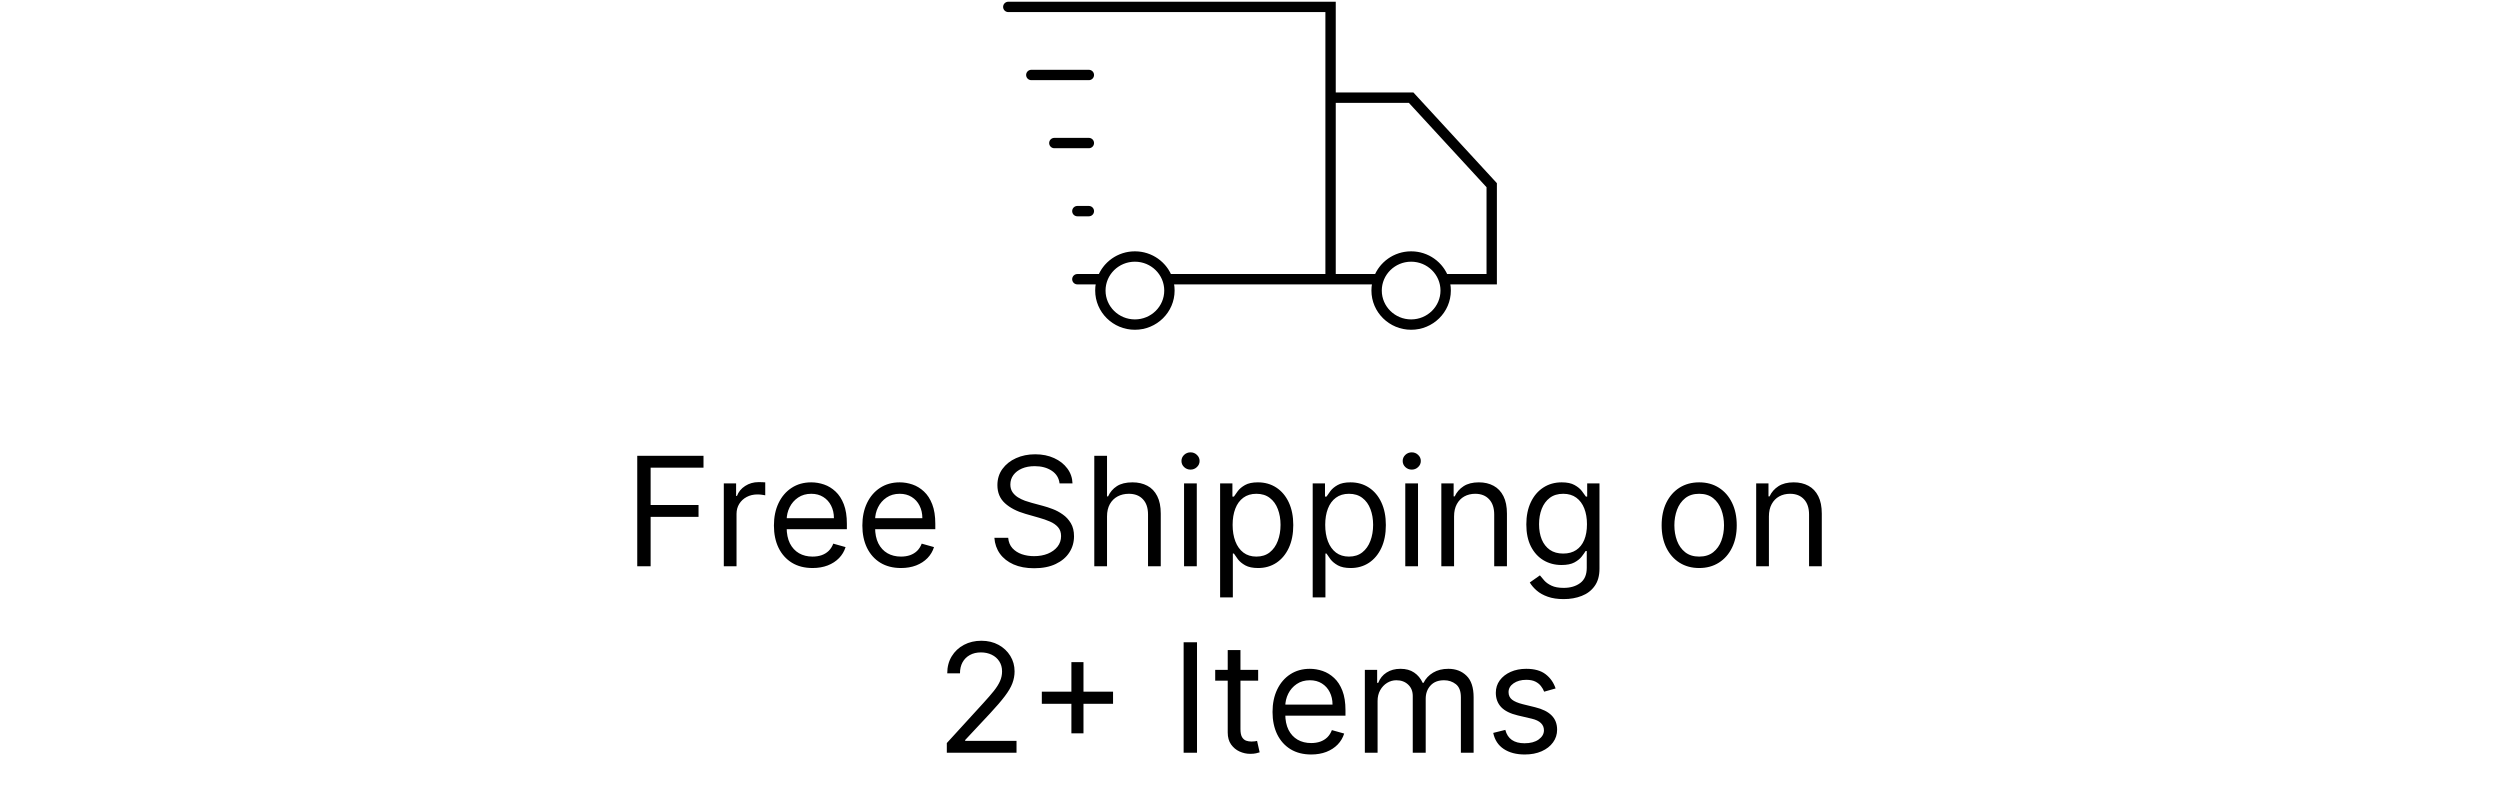 <svg xmlns="http://www.w3.org/2000/svg" fill="none" viewBox="0 0 362 114" height="114" width="362">
<path stroke-linecap="round" stroke-width="1.5" stroke="black" d="M209.049 40.429L216 40.429V26.816L204.333 14.143H192.667V40.429M209.049 40.429C208.363 38.515 206.511 37.143 204.333 37.143M209.049 40.429C209.233 40.943 209.333 41.496 209.333 42.071M204.333 37.143C202.156 37.143 200.304 38.515 199.617 40.429M204.333 37.143C207.095 37.143 209.333 39.349 209.333 42.071M204.333 37.143C201.572 37.143 199.333 39.349 199.333 42.071M199.617 40.429L192.667 40.429M199.617 40.429C199.433 40.943 199.333 41.496 199.333 42.071M192.667 40.429V1H146M192.667 40.429L169.049 40.429M169.049 40.429C168.363 38.515 166.511 37.143 164.333 37.143M169.049 40.429C169.233 40.943 169.333 41.496 169.333 42.071M164.333 37.143C162.156 37.143 160.304 38.515 159.617 40.429M164.333 37.143C167.095 37.143 169.333 39.349 169.333 42.071M164.333 37.143C161.572 37.143 159.333 39.349 159.333 42.071M159.617 40.429L156 40.429M159.617 40.429C159.433 40.943 159.333 41.496 159.333 42.071M209.333 42.071C209.333 44.793 207.095 47 204.333 47C201.572 47 199.333 44.793 199.333 42.071M169.333 42.071C169.333 44.793 167.095 47 164.333 47C161.572 47 159.333 44.793 159.333 42.071M157.667 20.714H152.667M157.667 30.571H156M157.667 10.857H149.333"></path>
<path fill="black" d="M92.273 82V66H101.867V67.719H94.211V73.125H101.148V74.844H94.211V82H92.273ZM104.807 82V70H106.588V71.812H106.713C106.932 71.219 107.327 70.737 107.9 70.367C108.473 69.997 109.119 69.812 109.838 69.812C109.973 69.812 110.143 69.815 110.346 69.82C110.549 69.826 110.702 69.833 110.807 69.844V71.719C110.744 71.703 110.601 71.68 110.377 71.648C110.158 71.612 109.926 71.594 109.682 71.594C109.098 71.594 108.577 71.716 108.119 71.961C107.666 72.201 107.307 72.534 107.041 72.961C106.781 73.383 106.65 73.865 106.65 74.406V82H104.807ZM117.658 82.25C116.502 82.25 115.505 81.995 114.666 81.484C113.833 80.969 113.189 80.25 112.736 79.328C112.288 78.401 112.064 77.323 112.064 76.094C112.064 74.865 112.288 73.781 112.736 72.844C113.189 71.901 113.82 71.167 114.627 70.641C115.439 70.109 116.387 69.844 117.471 69.844C118.096 69.844 118.713 69.948 119.322 70.156C119.932 70.365 120.486 70.703 120.986 71.172C121.486 71.635 121.885 72.25 122.182 73.016C122.479 73.781 122.627 74.724 122.627 75.844V76.625H113.377V75.031H120.752C120.752 74.354 120.617 73.75 120.346 73.219C120.08 72.688 119.7 72.268 119.205 71.961C118.715 71.654 118.137 71.5 117.471 71.5C116.736 71.5 116.101 71.682 115.564 72.047C115.033 72.406 114.624 72.875 114.338 73.453C114.051 74.031 113.908 74.651 113.908 75.312V76.375C113.908 77.281 114.064 78.049 114.377 78.68C114.695 79.305 115.135 79.781 115.697 80.109C116.26 80.432 116.913 80.594 117.658 80.594C118.143 80.594 118.58 80.526 118.971 80.391C119.367 80.25 119.708 80.042 119.994 79.766C120.281 79.484 120.502 79.135 120.658 78.719L122.439 79.219C122.252 79.823 121.937 80.354 121.494 80.812C121.051 81.266 120.505 81.62 119.854 81.875C119.202 82.125 118.471 82.25 117.658 82.25ZM130.463 82.25C129.307 82.25 128.309 81.995 127.471 81.484C126.637 80.969 125.994 80.25 125.541 79.328C125.093 78.401 124.869 77.323 124.869 76.094C124.869 74.865 125.093 73.781 125.541 72.844C125.994 71.901 126.624 71.167 127.432 70.641C128.244 70.109 129.192 69.844 130.275 69.844C130.9 69.844 131.518 69.948 132.127 70.156C132.736 70.365 133.291 70.703 133.791 71.172C134.291 71.635 134.689 72.25 134.986 73.016C135.283 73.781 135.432 74.724 135.432 75.844V76.625H126.182V75.031H133.557C133.557 74.354 133.421 73.75 133.15 73.219C132.885 72.688 132.505 72.268 132.01 71.961C131.52 71.654 130.942 71.5 130.275 71.5C129.541 71.5 128.906 71.682 128.369 72.047C127.838 72.406 127.429 72.875 127.143 73.453C126.856 74.031 126.713 74.651 126.713 75.312V76.375C126.713 77.281 126.869 78.049 127.182 78.68C127.499 79.305 127.939 79.781 128.502 80.109C129.064 80.432 129.718 80.594 130.463 80.594C130.947 80.594 131.385 80.526 131.775 80.391C132.171 80.25 132.512 80.042 132.799 79.766C133.085 79.484 133.307 79.135 133.463 78.719L135.244 79.219C135.057 79.823 134.742 80.354 134.299 80.812C133.856 81.266 133.309 81.62 132.658 81.875C132.007 82.125 131.275 82.25 130.463 82.25ZM153.424 70C153.33 69.208 152.95 68.594 152.283 68.156C151.617 67.719 150.799 67.5 149.83 67.5C149.122 67.5 148.502 67.615 147.971 67.844C147.445 68.073 147.033 68.388 146.736 68.789C146.445 69.19 146.299 69.646 146.299 70.156C146.299 70.583 146.4 70.951 146.604 71.258C146.812 71.56 147.077 71.812 147.4 72.016C147.723 72.213 148.062 72.378 148.416 72.508C148.77 72.633 149.096 72.734 149.393 72.812L151.018 73.25C151.434 73.359 151.898 73.51 152.408 73.703C152.924 73.896 153.416 74.159 153.885 74.492C154.359 74.82 154.749 75.242 155.057 75.758C155.364 76.273 155.518 76.906 155.518 77.656C155.518 78.521 155.291 79.302 154.838 80C154.39 80.698 153.734 81.253 152.869 81.664C152.01 82.076 150.965 82.281 149.736 82.281C148.59 82.281 147.598 82.096 146.76 81.727C145.926 81.357 145.27 80.841 144.791 80.18C144.317 79.518 144.049 78.75 143.986 77.875H145.986C146.038 78.479 146.242 78.979 146.596 79.375C146.955 79.766 147.408 80.057 147.955 80.25C148.507 80.438 149.101 80.531 149.736 80.531C150.476 80.531 151.14 80.412 151.729 80.172C152.317 79.927 152.783 79.588 153.127 79.156C153.471 78.719 153.643 78.208 153.643 77.625C153.643 77.094 153.494 76.662 153.197 76.328C152.9 75.995 152.51 75.724 152.025 75.516C151.541 75.307 151.018 75.125 150.455 74.969L148.486 74.406C147.236 74.047 146.247 73.534 145.518 72.867C144.788 72.201 144.424 71.328 144.424 70.25C144.424 69.354 144.666 68.573 145.15 67.906C145.64 67.234 146.296 66.713 147.119 66.344C147.947 65.969 148.872 65.781 149.893 65.781C150.924 65.781 151.84 65.966 152.643 66.336C153.445 66.701 154.08 67.201 154.549 67.836C155.023 68.471 155.273 69.193 155.299 70H153.424ZM160.297 74.781V82H158.453V66H160.297V71.875H160.453C160.734 71.255 161.156 70.763 161.719 70.398C162.286 70.029 163.042 69.844 163.984 69.844C164.802 69.844 165.518 70.008 166.133 70.336C166.747 70.659 167.224 71.156 167.563 71.828C167.906 72.495 168.078 73.344 168.078 74.375V82H166.234V74.5C166.234 73.547 165.987 72.81 165.492 72.289C165.003 71.763 164.323 71.5 163.453 71.5C162.849 71.5 162.307 71.628 161.828 71.883C161.354 72.138 160.979 72.51 160.703 73C160.432 73.49 160.297 74.083 160.297 74.781ZM171.451 82V70H173.295V82H171.451ZM172.389 68C172.029 68 171.719 67.878 171.459 67.633C171.204 67.388 171.076 67.094 171.076 66.75C171.076 66.406 171.204 66.112 171.459 65.867C171.719 65.622 172.029 65.5 172.389 65.5C172.748 65.5 173.055 65.622 173.311 65.867C173.571 66.112 173.701 66.406 173.701 66.75C173.701 67.094 173.571 67.388 173.311 67.633C173.055 67.878 172.748 68 172.389 68ZM176.672 86.5V70H178.453V71.906H178.672C178.807 71.698 178.995 71.432 179.234 71.109C179.479 70.781 179.828 70.49 180.281 70.234C180.74 69.974 181.359 69.844 182.141 69.844C183.151 69.844 184.042 70.096 184.813 70.602C185.583 71.107 186.185 71.823 186.617 72.75C187.049 73.677 187.266 74.771 187.266 76.031C187.266 77.302 187.049 78.404 186.617 79.336C186.185 80.263 185.586 80.982 184.82 81.492C184.055 81.997 183.172 82.25 182.172 82.25C181.401 82.25 180.784 82.122 180.32 81.867C179.857 81.607 179.5 81.312 179.25 80.984C179 80.651 178.807 80.375 178.672 80.156H178.516V86.5H176.672ZM178.484 76C178.484 76.906 178.617 77.706 178.883 78.398C179.148 79.086 179.536 79.625 180.047 80.016C180.557 80.401 181.182 80.594 181.922 80.594C182.693 80.594 183.336 80.391 183.852 79.984C184.372 79.573 184.763 79.021 185.023 78.328C185.289 77.63 185.422 76.854 185.422 76C185.422 75.156 185.292 74.396 185.031 73.719C184.776 73.037 184.388 72.497 183.867 72.102C183.352 71.701 182.703 71.5 181.922 71.5C181.172 71.5 180.542 71.69 180.031 72.07C179.521 72.445 179.135 72.971 178.875 73.648C178.615 74.32 178.484 75.104 178.484 76ZM190.078 86.5V70H191.859V71.906H192.078C192.214 71.698 192.401 71.432 192.641 71.109C192.885 70.781 193.234 70.49 193.688 70.234C194.146 69.974 194.766 69.844 195.547 69.844C196.557 69.844 197.448 70.096 198.219 70.602C198.99 71.107 199.591 71.823 200.023 72.75C200.456 73.677 200.672 74.771 200.672 76.031C200.672 77.302 200.456 78.404 200.023 79.336C199.591 80.263 198.992 80.982 198.227 81.492C197.461 81.997 196.578 82.25 195.578 82.25C194.807 82.25 194.19 82.122 193.727 81.867C193.263 81.607 192.906 81.312 192.656 80.984C192.406 80.651 192.214 80.375 192.078 80.156H191.922V86.5H190.078ZM191.891 76C191.891 76.906 192.023 77.706 192.289 78.398C192.555 79.086 192.943 79.625 193.453 80.016C193.964 80.401 194.589 80.594 195.328 80.594C196.099 80.594 196.742 80.391 197.258 79.984C197.779 79.573 198.169 79.021 198.43 78.328C198.695 77.63 198.828 76.854 198.828 76C198.828 75.156 198.698 74.396 198.438 73.719C198.182 73.037 197.794 72.497 197.273 72.102C196.758 71.701 196.109 71.5 195.328 71.5C194.578 71.5 193.948 71.69 193.438 72.07C192.927 72.445 192.542 72.971 192.281 73.648C192.021 74.32 191.891 75.104 191.891 76ZM203.484 82V70H205.328V82H203.484ZM204.422 68C204.063 68 203.753 67.878 203.492 67.633C203.237 67.388 203.109 67.094 203.109 66.75C203.109 66.406 203.237 66.112 203.492 65.867C203.753 65.622 204.063 65.5 204.422 65.5C204.781 65.5 205.089 65.622 205.344 65.867C205.604 66.112 205.734 66.406 205.734 66.75C205.734 67.094 205.604 67.388 205.344 67.633C205.089 67.878 204.781 68 204.422 68ZM210.549 74.781V82H208.705V70H210.486V71.875H210.643C210.924 71.266 211.351 70.776 211.924 70.406C212.497 70.031 213.236 69.844 214.143 69.844C214.955 69.844 215.666 70.01 216.275 70.344C216.885 70.672 217.359 71.172 217.697 71.844C218.036 72.51 218.205 73.354 218.205 74.375V82H216.361V74.5C216.361 73.557 216.117 72.823 215.627 72.297C215.137 71.766 214.465 71.5 213.611 71.5C213.023 71.5 212.497 71.628 212.033 71.883C211.575 72.138 211.213 72.51 210.947 73C210.682 73.49 210.549 74.083 210.549 74.781ZM226.418 86.75C225.527 86.75 224.762 86.635 224.121 86.406C223.48 86.182 222.947 85.885 222.52 85.516C222.098 85.151 221.762 84.76 221.512 84.344L222.98 83.312C223.147 83.531 223.358 83.781 223.613 84.062C223.868 84.349 224.217 84.596 224.66 84.805C225.108 85.018 225.694 85.125 226.418 85.125C227.387 85.125 228.186 84.891 228.816 84.422C229.447 83.953 229.762 83.219 229.762 82.219V79.781H229.605C229.47 80 229.277 80.271 229.027 80.594C228.783 80.912 228.428 81.195 227.965 81.445C227.507 81.69 226.887 81.812 226.105 81.812C225.137 81.812 224.267 81.583 223.496 81.125C222.73 80.667 222.124 80 221.676 79.125C221.233 78.25 221.012 77.188 221.012 75.938C221.012 74.708 221.228 73.638 221.66 72.727C222.092 71.81 222.694 71.102 223.465 70.602C224.236 70.096 225.126 69.844 226.137 69.844C226.918 69.844 227.538 69.974 227.996 70.234C228.46 70.49 228.814 70.781 229.059 71.109C229.309 71.432 229.501 71.698 229.637 71.906H229.824V70H231.605V82.344C231.605 83.375 231.371 84.213 230.902 84.859C230.439 85.51 229.814 85.987 229.027 86.289C228.246 86.596 227.376 86.75 226.418 86.75ZM226.355 80.156C227.095 80.156 227.72 79.987 228.23 79.648C228.741 79.31 229.129 78.823 229.395 78.188C229.66 77.552 229.793 76.792 229.793 75.906C229.793 75.042 229.663 74.279 229.402 73.617C229.142 72.956 228.757 72.438 228.246 72.062C227.736 71.688 227.105 71.5 226.355 71.5C225.574 71.5 224.923 71.698 224.402 72.094C223.887 72.49 223.499 73.021 223.238 73.688C222.983 74.354 222.855 75.094 222.855 75.906C222.855 76.74 222.986 77.477 223.246 78.117C223.512 78.753 223.902 79.253 224.418 79.617C224.939 79.977 225.585 80.156 226.355 80.156ZM246.043 82.25C244.96 82.25 244.009 81.992 243.191 81.477C242.379 80.961 241.743 80.24 241.285 79.312C240.832 78.385 240.605 77.302 240.605 76.062C240.605 74.812 240.832 73.721 241.285 72.789C241.743 71.857 242.379 71.133 243.191 70.617C244.009 70.102 244.96 69.844 246.043 69.844C247.126 69.844 248.074 70.102 248.887 70.617C249.704 71.133 250.34 71.857 250.793 72.789C251.251 73.721 251.48 74.812 251.48 76.062C251.48 77.302 251.251 78.385 250.793 79.312C250.34 80.24 249.704 80.961 248.887 81.477C248.074 81.992 247.126 82.25 246.043 82.25ZM246.043 80.594C246.866 80.594 247.543 80.383 248.074 79.961C248.605 79.539 248.999 78.984 249.254 78.297C249.509 77.609 249.637 76.865 249.637 76.062C249.637 75.26 249.509 74.513 249.254 73.82C248.999 73.128 248.605 72.568 248.074 72.141C247.543 71.713 246.866 71.5 246.043 71.5C245.22 71.5 244.543 71.713 244.012 72.141C243.48 72.568 243.087 73.128 242.832 73.82C242.577 74.513 242.449 75.26 242.449 76.062C242.449 76.865 242.577 77.609 242.832 78.297C243.087 78.984 243.48 79.539 244.012 79.961C244.543 80.383 245.22 80.594 246.043 80.594ZM256.139 74.781V82H254.295V70H256.076V71.875H256.232C256.514 71.266 256.941 70.776 257.514 70.406C258.087 70.031 258.826 69.844 259.732 69.844C260.545 69.844 261.256 70.01 261.865 70.344C262.475 70.672 262.949 71.172 263.287 71.844C263.626 72.51 263.795 73.354 263.795 74.375V82H261.951V74.5C261.951 73.557 261.706 72.823 261.217 72.297C260.727 71.766 260.055 71.5 259.201 71.5C258.613 71.5 258.087 71.628 257.623 71.883C257.165 72.138 256.803 72.51 256.537 73C256.271 73.49 256.139 74.083 256.139 74.781ZM137.099 109V107.594L142.38 101.812C143 101.135 143.51 100.547 143.911 100.047C144.312 99.542 144.609 99.068 144.802 98.625C145 98.177 145.099 97.708 145.099 97.219C145.099 96.656 144.963 96.169 144.692 95.758C144.427 95.346 144.062 95.029 143.599 94.805C143.135 94.581 142.614 94.469 142.036 94.469C141.422 94.469 140.885 94.596 140.427 94.852C139.974 95.102 139.622 95.453 139.372 95.906C139.127 96.359 139.005 96.891 139.005 97.5H137.161C137.161 96.562 137.377 95.74 137.81 95.031C138.242 94.323 138.83 93.771 139.575 93.375C140.325 92.979 141.166 92.781 142.099 92.781C143.036 92.781 143.867 92.979 144.591 93.375C145.315 93.771 145.882 94.305 146.294 94.977C146.705 95.648 146.911 96.396 146.911 97.219C146.911 97.807 146.804 98.383 146.591 98.945C146.382 99.503 146.018 100.125 145.497 100.812C144.981 101.495 144.265 102.328 143.349 103.312L139.755 107.156V107.281H147.192V109H137.099ZM155.138 106.188V95.875H156.888V106.188H155.138ZM150.856 101.906V100.156H161.169V101.906H150.856ZM173.327 93V109H171.39V93H173.327ZM182.181 97V98.562H175.962V97H182.181ZM177.774 94.125H179.618V105.562C179.618 106.083 179.694 106.474 179.845 106.734C180.001 106.99 180.199 107.161 180.438 107.25C180.683 107.333 180.941 107.375 181.212 107.375C181.415 107.375 181.582 107.365 181.712 107.344C181.842 107.318 181.946 107.297 182.024 107.281L182.399 108.937C182.274 108.984 182.1 109.031 181.876 109.078C181.652 109.13 181.368 109.156 181.024 109.156C180.504 109.156 179.993 109.044 179.493 108.82C178.998 108.596 178.587 108.255 178.259 107.797C177.936 107.339 177.774 106.76 177.774 106.062V94.125ZM189.856 109.25C188.7 109.25 187.703 108.995 186.864 108.484C186.031 107.969 185.388 107.25 184.935 106.328C184.487 105.401 184.263 104.323 184.263 103.094C184.263 101.865 184.487 100.781 184.935 99.844C185.388 98.901 186.018 98.167 186.825 97.641C187.638 97.109 188.586 96.844 189.669 96.844C190.294 96.844 190.911 96.948 191.521 97.156C192.13 97.365 192.685 97.703 193.185 98.172C193.685 98.635 194.083 99.25 194.38 100.016C194.677 100.781 194.825 101.724 194.825 102.844V103.625H185.575V102.031H192.95C192.95 101.354 192.815 100.75 192.544 100.219C192.278 99.688 191.898 99.268 191.403 98.961C190.914 98.654 190.336 98.5 189.669 98.5C188.935 98.5 188.299 98.682 187.763 99.047C187.231 99.406 186.823 99.875 186.536 100.453C186.25 101.031 186.106 101.651 186.106 102.312V103.375C186.106 104.281 186.263 105.049 186.575 105.68C186.893 106.305 187.333 106.781 187.896 107.109C188.458 107.432 189.112 107.594 189.856 107.594C190.341 107.594 190.778 107.526 191.169 107.391C191.565 107.25 191.906 107.042 192.192 106.766C192.479 106.484 192.7 106.135 192.856 105.719L194.638 106.219C194.45 106.823 194.135 107.354 193.692 107.812C193.25 108.266 192.703 108.62 192.052 108.875C191.401 109.125 190.669 109.25 189.856 109.25ZM197.63 109V97H199.411V98.875H199.567C199.817 98.234 200.221 97.737 200.778 97.383C201.336 97.023 202.005 96.844 202.786 96.844C203.578 96.844 204.237 97.023 204.763 97.383C205.294 97.737 205.708 98.234 206.005 98.875H206.13C206.437 98.255 206.898 97.763 207.513 97.398C208.127 97.029 208.864 96.844 209.724 96.844C210.797 96.844 211.674 97.18 212.356 97.852C213.039 98.518 213.38 99.557 213.38 100.969V109H211.536V100.969C211.536 100.083 211.294 99.451 210.81 99.07C210.325 98.69 209.755 98.5 209.099 98.5C208.255 98.5 207.601 98.755 207.138 99.266C206.674 99.771 206.442 100.411 206.442 101.187V109H204.567V100.781C204.567 100.099 204.346 99.549 203.903 99.133C203.461 98.711 202.89 98.5 202.192 98.5C201.713 98.5 201.265 98.628 200.849 98.883C200.437 99.138 200.104 99.492 199.849 99.945C199.599 100.393 199.474 100.911 199.474 101.5V109H197.63ZM225.251 99.688L223.595 100.156C223.491 99.88 223.337 99.612 223.134 99.352C222.936 99.086 222.665 98.867 222.321 98.695C221.978 98.523 221.537 98.438 221.001 98.438C220.267 98.438 219.655 98.607 219.165 98.945C218.681 99.279 218.438 99.703 218.438 100.219C218.438 100.677 218.605 101.039 218.938 101.305C219.272 101.57 219.793 101.792 220.501 101.969L222.282 102.406C223.355 102.667 224.155 103.065 224.681 103.602C225.207 104.133 225.47 104.818 225.47 105.656C225.47 106.344 225.272 106.958 224.876 107.5C224.485 108.042 223.938 108.469 223.235 108.781C222.532 109.094 221.715 109.25 220.782 109.25C219.558 109.25 218.545 108.984 217.743 108.453C216.941 107.922 216.433 107.146 216.22 106.125L217.97 105.687C218.136 106.333 218.451 106.818 218.915 107.141C219.384 107.464 219.996 107.625 220.751 107.625C221.61 107.625 222.293 107.443 222.798 107.078C223.308 106.708 223.563 106.266 223.563 105.75C223.563 105.333 223.418 104.984 223.126 104.703C222.834 104.417 222.386 104.203 221.782 104.062L219.782 103.594C218.683 103.333 217.876 102.93 217.36 102.383C216.85 101.831 216.595 101.141 216.595 100.312C216.595 99.635 216.785 99.037 217.165 98.516C217.55 97.995 218.074 97.586 218.735 97.289C219.402 96.992 220.157 96.844 221.001 96.844C222.188 96.844 223.121 97.104 223.798 97.625C224.48 98.146 224.965 98.833 225.251 99.688Z"></path>
</svg>
